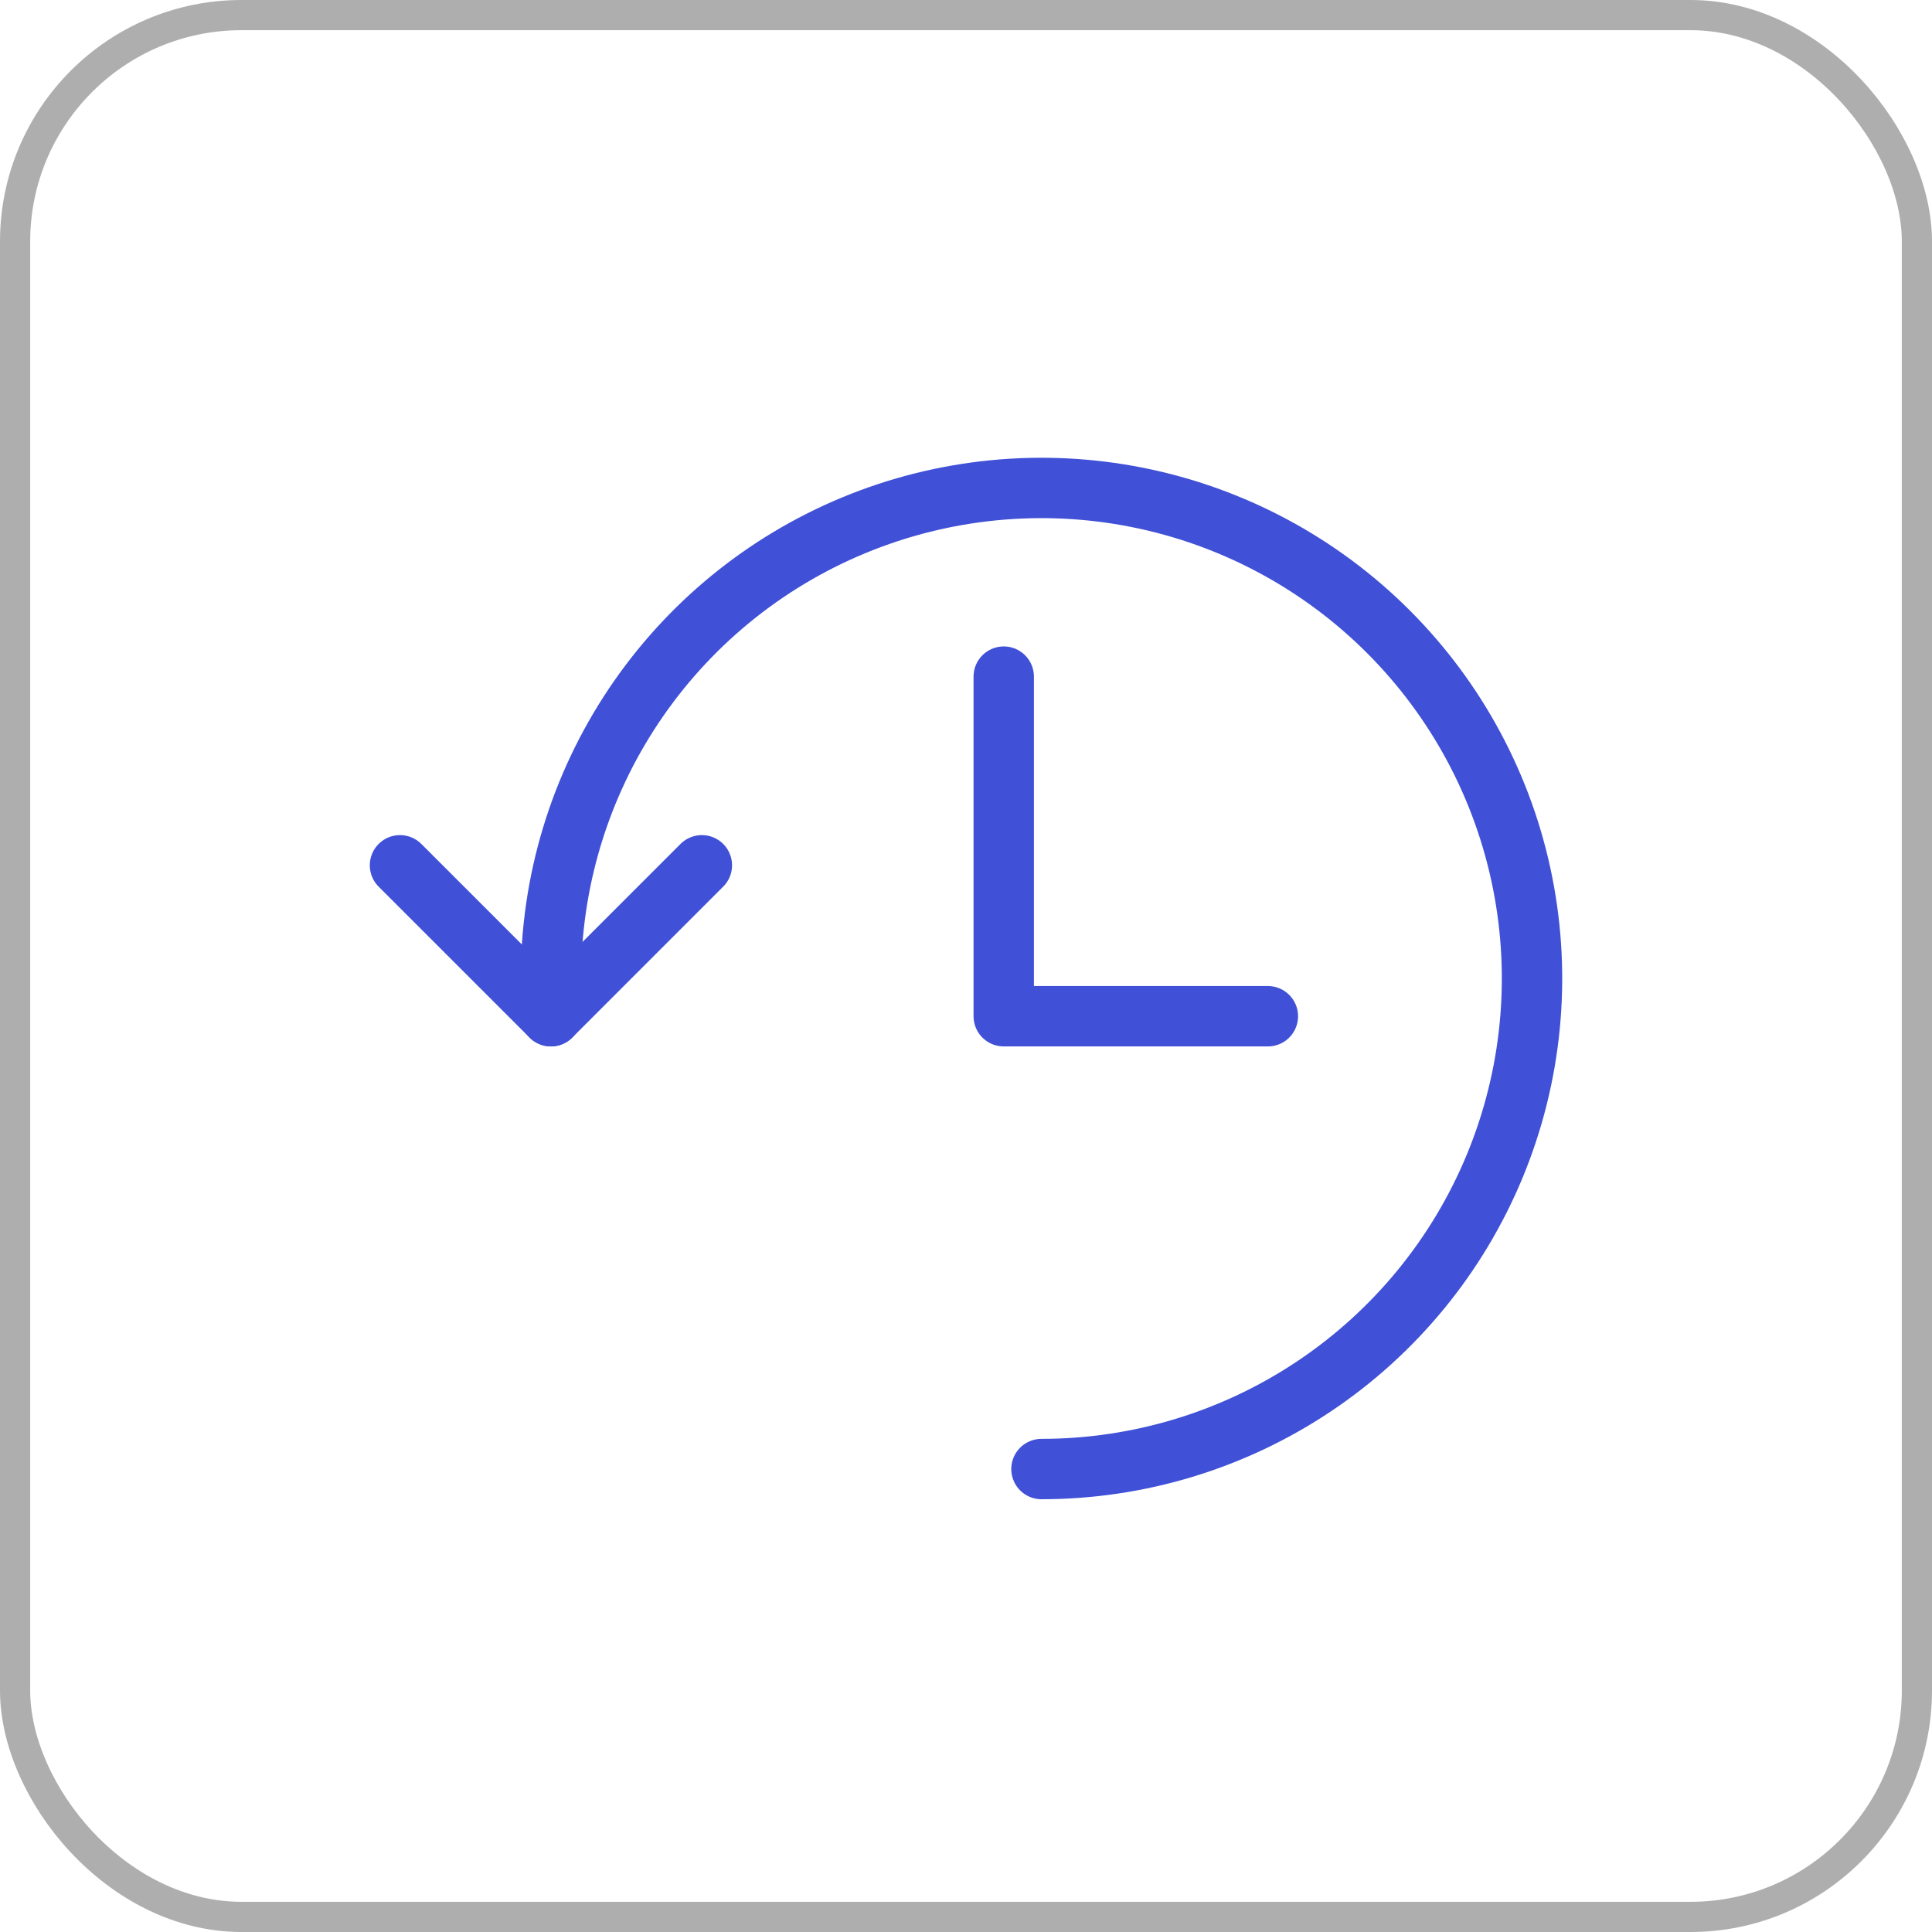 <svg width="64" height="64" viewBox="0 0 64 64" fill="none" xmlns="http://www.w3.org/2000/svg">
<path d="M34.5 48.664C37.714 48.664 40.856 47.711 43.528 45.925C46.2 44.14 48.283 41.602 49.513 38.633C50.743 35.663 51.065 32.396 50.438 29.244C49.811 26.092 48.263 23.196 45.99 20.924C43.718 18.651 40.822 17.103 37.67 16.476C34.518 15.849 31.251 16.171 28.281 17.401C25.312 18.631 22.774 20.714 20.989 23.386C19.203 26.058 18.25 29.2 18.25 32.414V33.664" stroke="#4050D7" stroke-width="2" stroke-linecap="round" stroke-linejoin="round"/>
<path d="M13.25 28.664L18.25 33.664L23.25 28.664" stroke="#4050D7" stroke-width="2" stroke-linecap="round" stroke-linejoin="round"/>
<path d="M33.25 22.414V33.664H42" stroke="#4050D7" stroke-width="2" stroke-linecap="round" stroke-linejoin="round"/>
<rect x="0.5" y="0.5" width="63" height="63" rx="7.5" stroke="#AEAEAE"/>
</svg>
